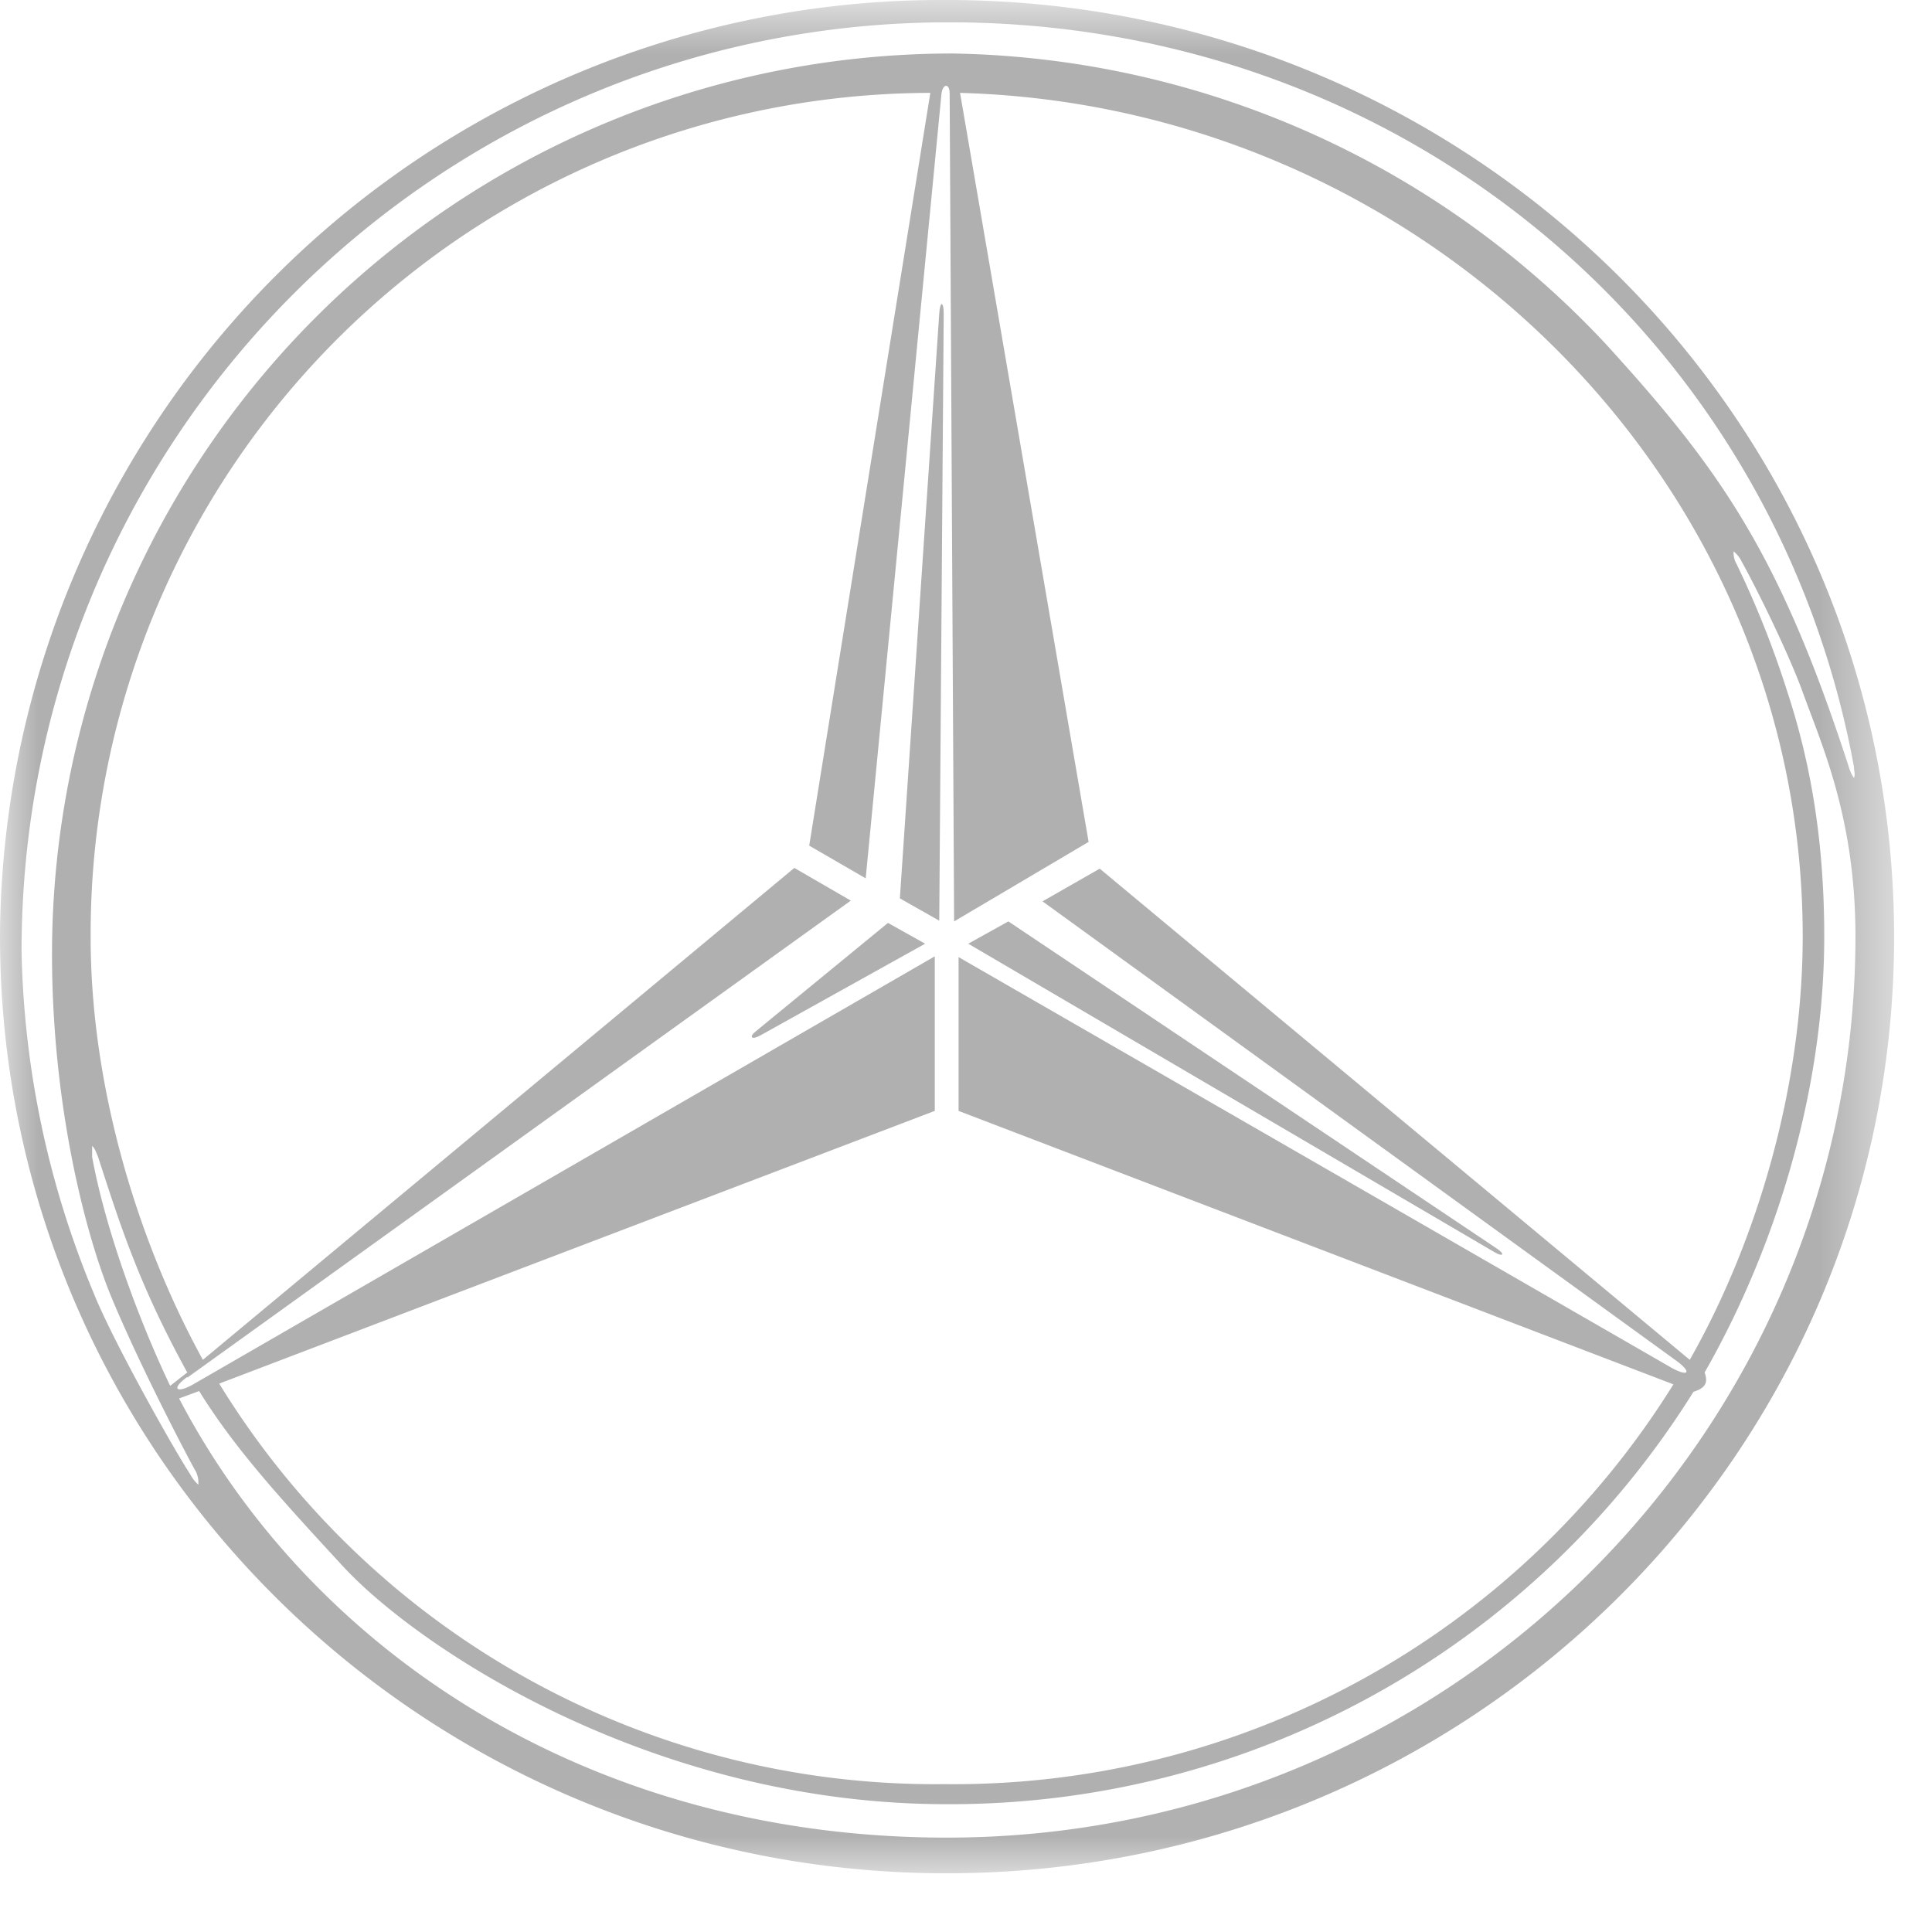 <svg xmlns="http://www.w3.org/2000/svg" xmlns:xlink="http://www.w3.org/1999/xlink" viewBox="0 0 26 26">
  <defs/>
  <defs>
    <path id="a" d="M0 .79h25.49v25.2H0z"/>
  </defs>
  <g fill="none" fill-rule="evenodd">
    <path fill="#b0b0b0" d="M12.7 4.22c0-.17-.05-.17-.06 0l-.53 7.87.53.3.06-8.17zm-2.46 9.71l2.21-1.23-.5-.28-1.78 1.46c-.1.08-.05.12.07.05"/>
    <g transform="translate(0 -.79)">
      <mask id="b" fill="#fff">
        <use xlink:href="#a"/>
      </mask>
      <path fill="#b0b0b0" d="M24.95 11.26a.5.5 0 01-.07-.15c-.93-2.87-1.73-4-3.26-5.68a12.3 12.3 0 00-8.8-3.92A12.12 12.12 0 00.7 13.63c0 1.99.43 3.7.78 4.57.41 1 1.12 2.34 1.16 2.4.03.08.03.1.03.17a.46.46 0 01-.11-.14c-.2-.3-1.04-1.79-1.3-2.44a12.56 12.56 0 01-.97-4.6c0-6.9 5.58-12.5 12.48-12.5 6.16 0 11.13 4.28 12.18 10.02 0 .05.02.1 0 .15zM2.29 19.44c-.42-.88-.87-2.1-1.05-3.08v-.15c.04.04.05.08.08.15.29.89.54 1.7 1.2 2.9l-.23.18zm.23-.11l8.93-6.42-.76-.44-7.96 6.62c-.89-1.62-1.51-3.7-1.51-5.68a11.32 11.32 0 0111.3-11.37l-1.63 10.13.76.44 1.02-10.56c.02-.14.11-.14.11 0l.06 11.14 1.81-1.07-1.73-10.08c6.2.17 11.34 5.17 11.34 11.35 0 2-.6 4.08-1.52 5.7l-7.94-6.61-.77.44 8.54 6.19c.2.15.15.21-.07.09l-9.6-5.53v2.07l9.62 3.68a11.4 11.4 0 01-9.81 5.38 11.3 11.3 0 01-9.76-5.39l9.63-3.67v-2.08L2.6 19.42c-.23.13-.3.06-.08-.1zm10.22 6.19c-4.79 0-8.54-2.49-10.33-5.91l.27-.1c.47.76 1.07 1.42 1.9 2.32 1 1.11 4.18 3.24 8.16 3.24a11.79 11.79 0 0010.05-5.55c.16-.05.2-.12.15-.26.96-1.68 1.61-3.8 1.61-5.87 0-1.3-.19-2.36-.5-3.3a12.96 12.96 0 00-.68-1.71.3.3 0 01-.04-.17.4.4 0 01.11.14c.19.34.6 1.17.8 1.7.26.73.73 1.72.73 3.34 0 6.64-5.43 12.13-12.23 12.13zm0-24.73A12.67 12.67 0 000 13.39C0 20.35 5.7 26 12.74 26c7.04 0 12.75-5.64 12.75-12.6 0-6.97-5.7-12.61-12.75-12.61z" mask="url(#b)"/>
    </g>
    <path fill="#b0b0b0" d="M20.14 16.8l-6.57-4.4-.54.3 7.08 4.15c.12.07.15.03.03-.05"/>
  </g>
</svg>
